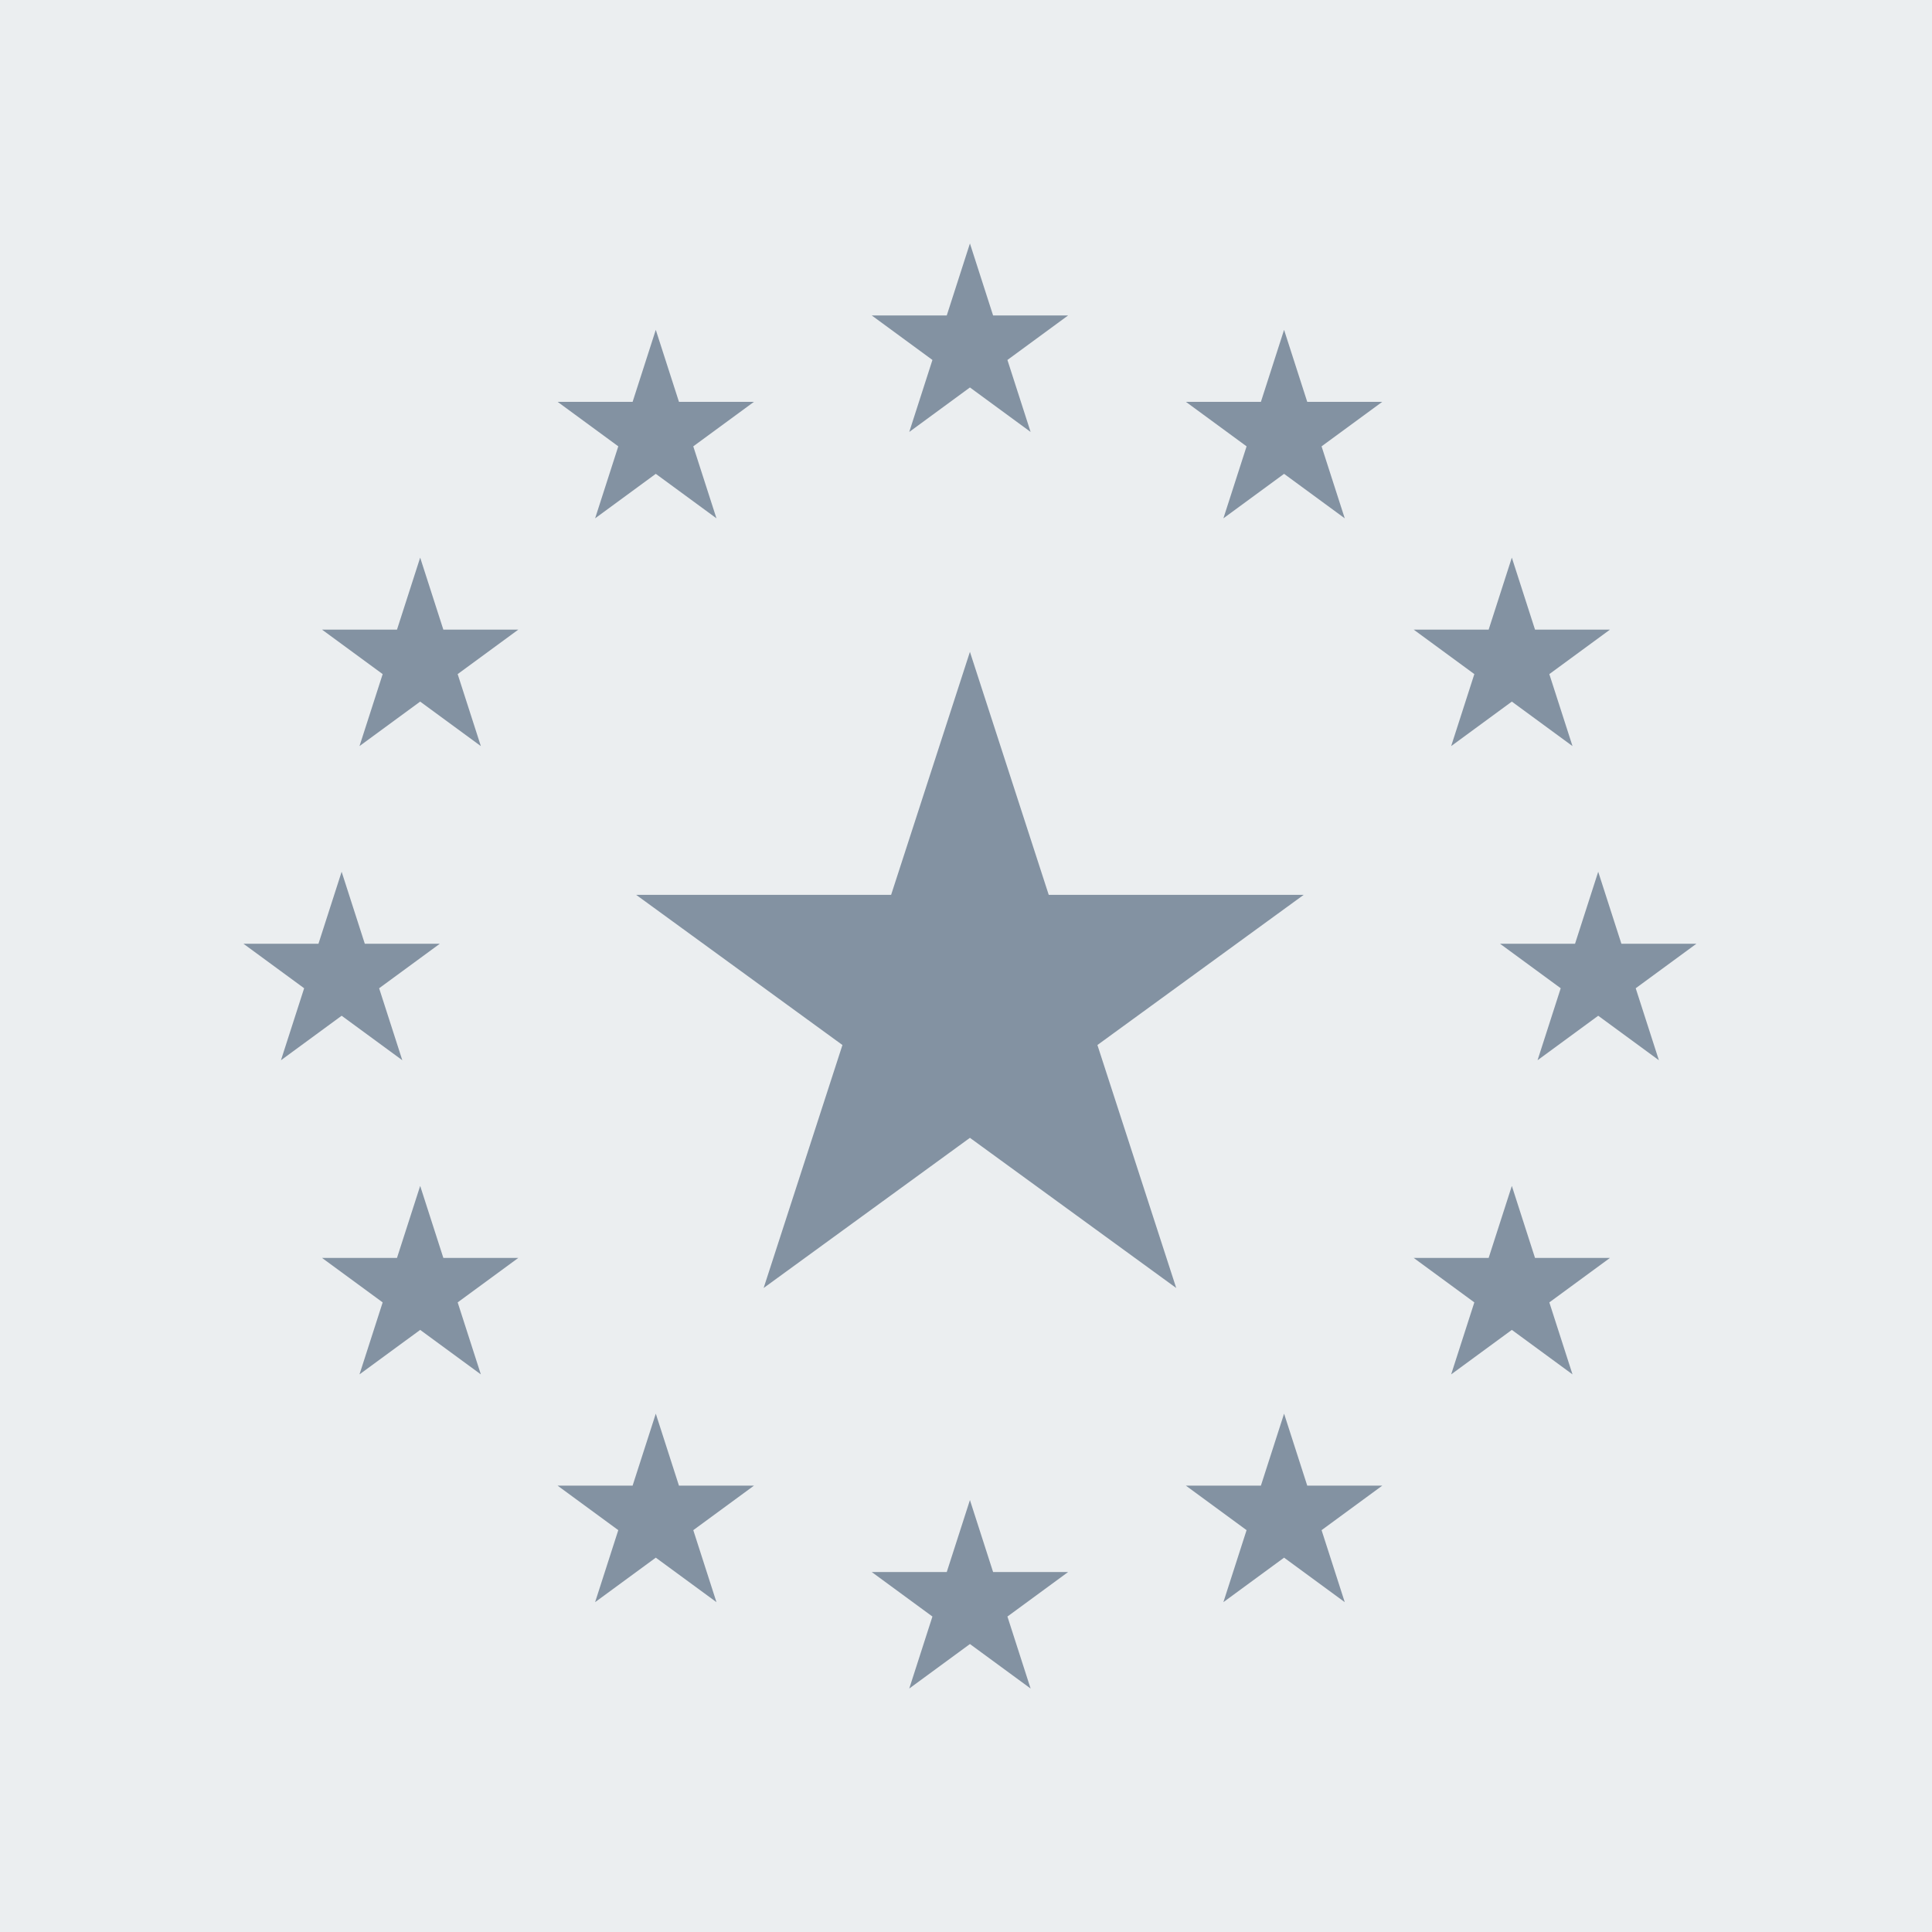 <svg xmlns="http://www.w3.org/2000/svg" xmlns:xlink="http://www.w3.org/1999/xlink" width="246px" height="246px" viewBox="0 0 246 246"><title>icon-integrity</title><g id="Full-Site" stroke="none" stroke-width="1" fill="none" fill-rule="evenodd"><g id="ABOUT" transform="translate(-469, -2916)"><g id="icon-integrity" transform="translate(469, 2916)"><polygon id="Fill-1" fill="#EBEEF0" points="0 246 246 246 246 0 0 0"></polygon><polygon id="Fill-2" fill="#8392A2" points="123.5 31 120.55 40.168 111 40.168 118.726 45.834 115.774 55 123.5 49.334 131.226 55 128.274 45.834 136 40.168 126.45 40.168"></polygon><polygon id="Fill-3" fill="#8392A2" points="126.451 200.167 123.501 191 120.549 200.167 111 200.167 118.725 205.833 115.774 215 123.501 209.335 131.226 215 128.275 205.833 136 200.167"></polygon><polygon id="Fill-4" fill="#8392A2" points="43.5 129.334 51.226 135 48.274 125.834 56 120.166 46.45 120.166 43.5 111 40.55 120.166 31 120.166 38.726 125.834 35.774 135"></polygon><polygon id="Fill-5" fill="#8392A2" points="78.726 56.833 75.776 66 83.5 60.333 91.226 66 88.274 56.833 96 51.167 86.452 51.167 83.5 42 80.55 51.167 71 51.167"></polygon><polygon id="Fill-6" fill="#8392A2" points="53.5 71 50.55 80.168 41 80.168 48.726 85.834 45.774 95 53.5 89.334 61.226 95 58.274 85.834 66 80.168 56.45 80.168"></polygon><polygon id="Fill-7" fill="#8392A2" points="56.451 160.167 53.501 151 50.549 160.167 41 160.167 48.725 165.833 45.774 175 53.501 169.335 61.226 175 58.275 165.833 66 160.167"></polygon><polygon id="Fill-8" fill="#8392A2" points="86.451 189.167 83.501 180 80.549 189.167 71 189.167 78.725 194.833 75.774 204 83.501 198.335 91.226 204 88.275 194.833 96 189.167"></polygon><polygon id="Fill-9" fill="#8392A2" points="216 120.167 206.451 120.167 203.499 111 200.549 120.167 191 120.167 198.725 125.833 195.774 135 203.499 129.335 211.226 135 208.274 125.833"></polygon><polygon id="Fill-10" fill="#8392A2" points="163.5 42 160.55 51.168 151 51.168 158.726 56.834 155.774 66 163.5 60.334 171.226 66 168.274 56.834 176 51.168 166.45 51.168"></polygon><polygon id="Fill-11" fill="#8392A2" points="187.726 85.833 184.776 95 192.5 89.333 200.226 95 197.274 85.833 205 80.167 195.452 80.167 192.5 71 189.55 80.167 180 80.167"></polygon><polygon id="Fill-12" fill="#8392A2" points="195.451 160.167 192.501 151 189.549 160.167 180 160.167 187.725 165.833 184.774 175 192.501 169.335 200.226 175 197.275 165.833 205 160.167"></polygon><polygon id="Fill-13" fill="#8392A2" points="166.451 189.167 163.501 180 160.549 189.167 151 189.167 158.725 194.833 155.774 204 163.501 198.335 171.226 204 168.275 194.833 176 189.167"></polygon><polygon id="Fill-14" fill="#8392A2" points="123.5 83 113.466 113.939 81 113.939 107.267 133.061 97.233 164 123.5 144.879 149.767 164 139.733 133.061 166 113.939 133.534 113.939"></polygon></g></g></g></svg>